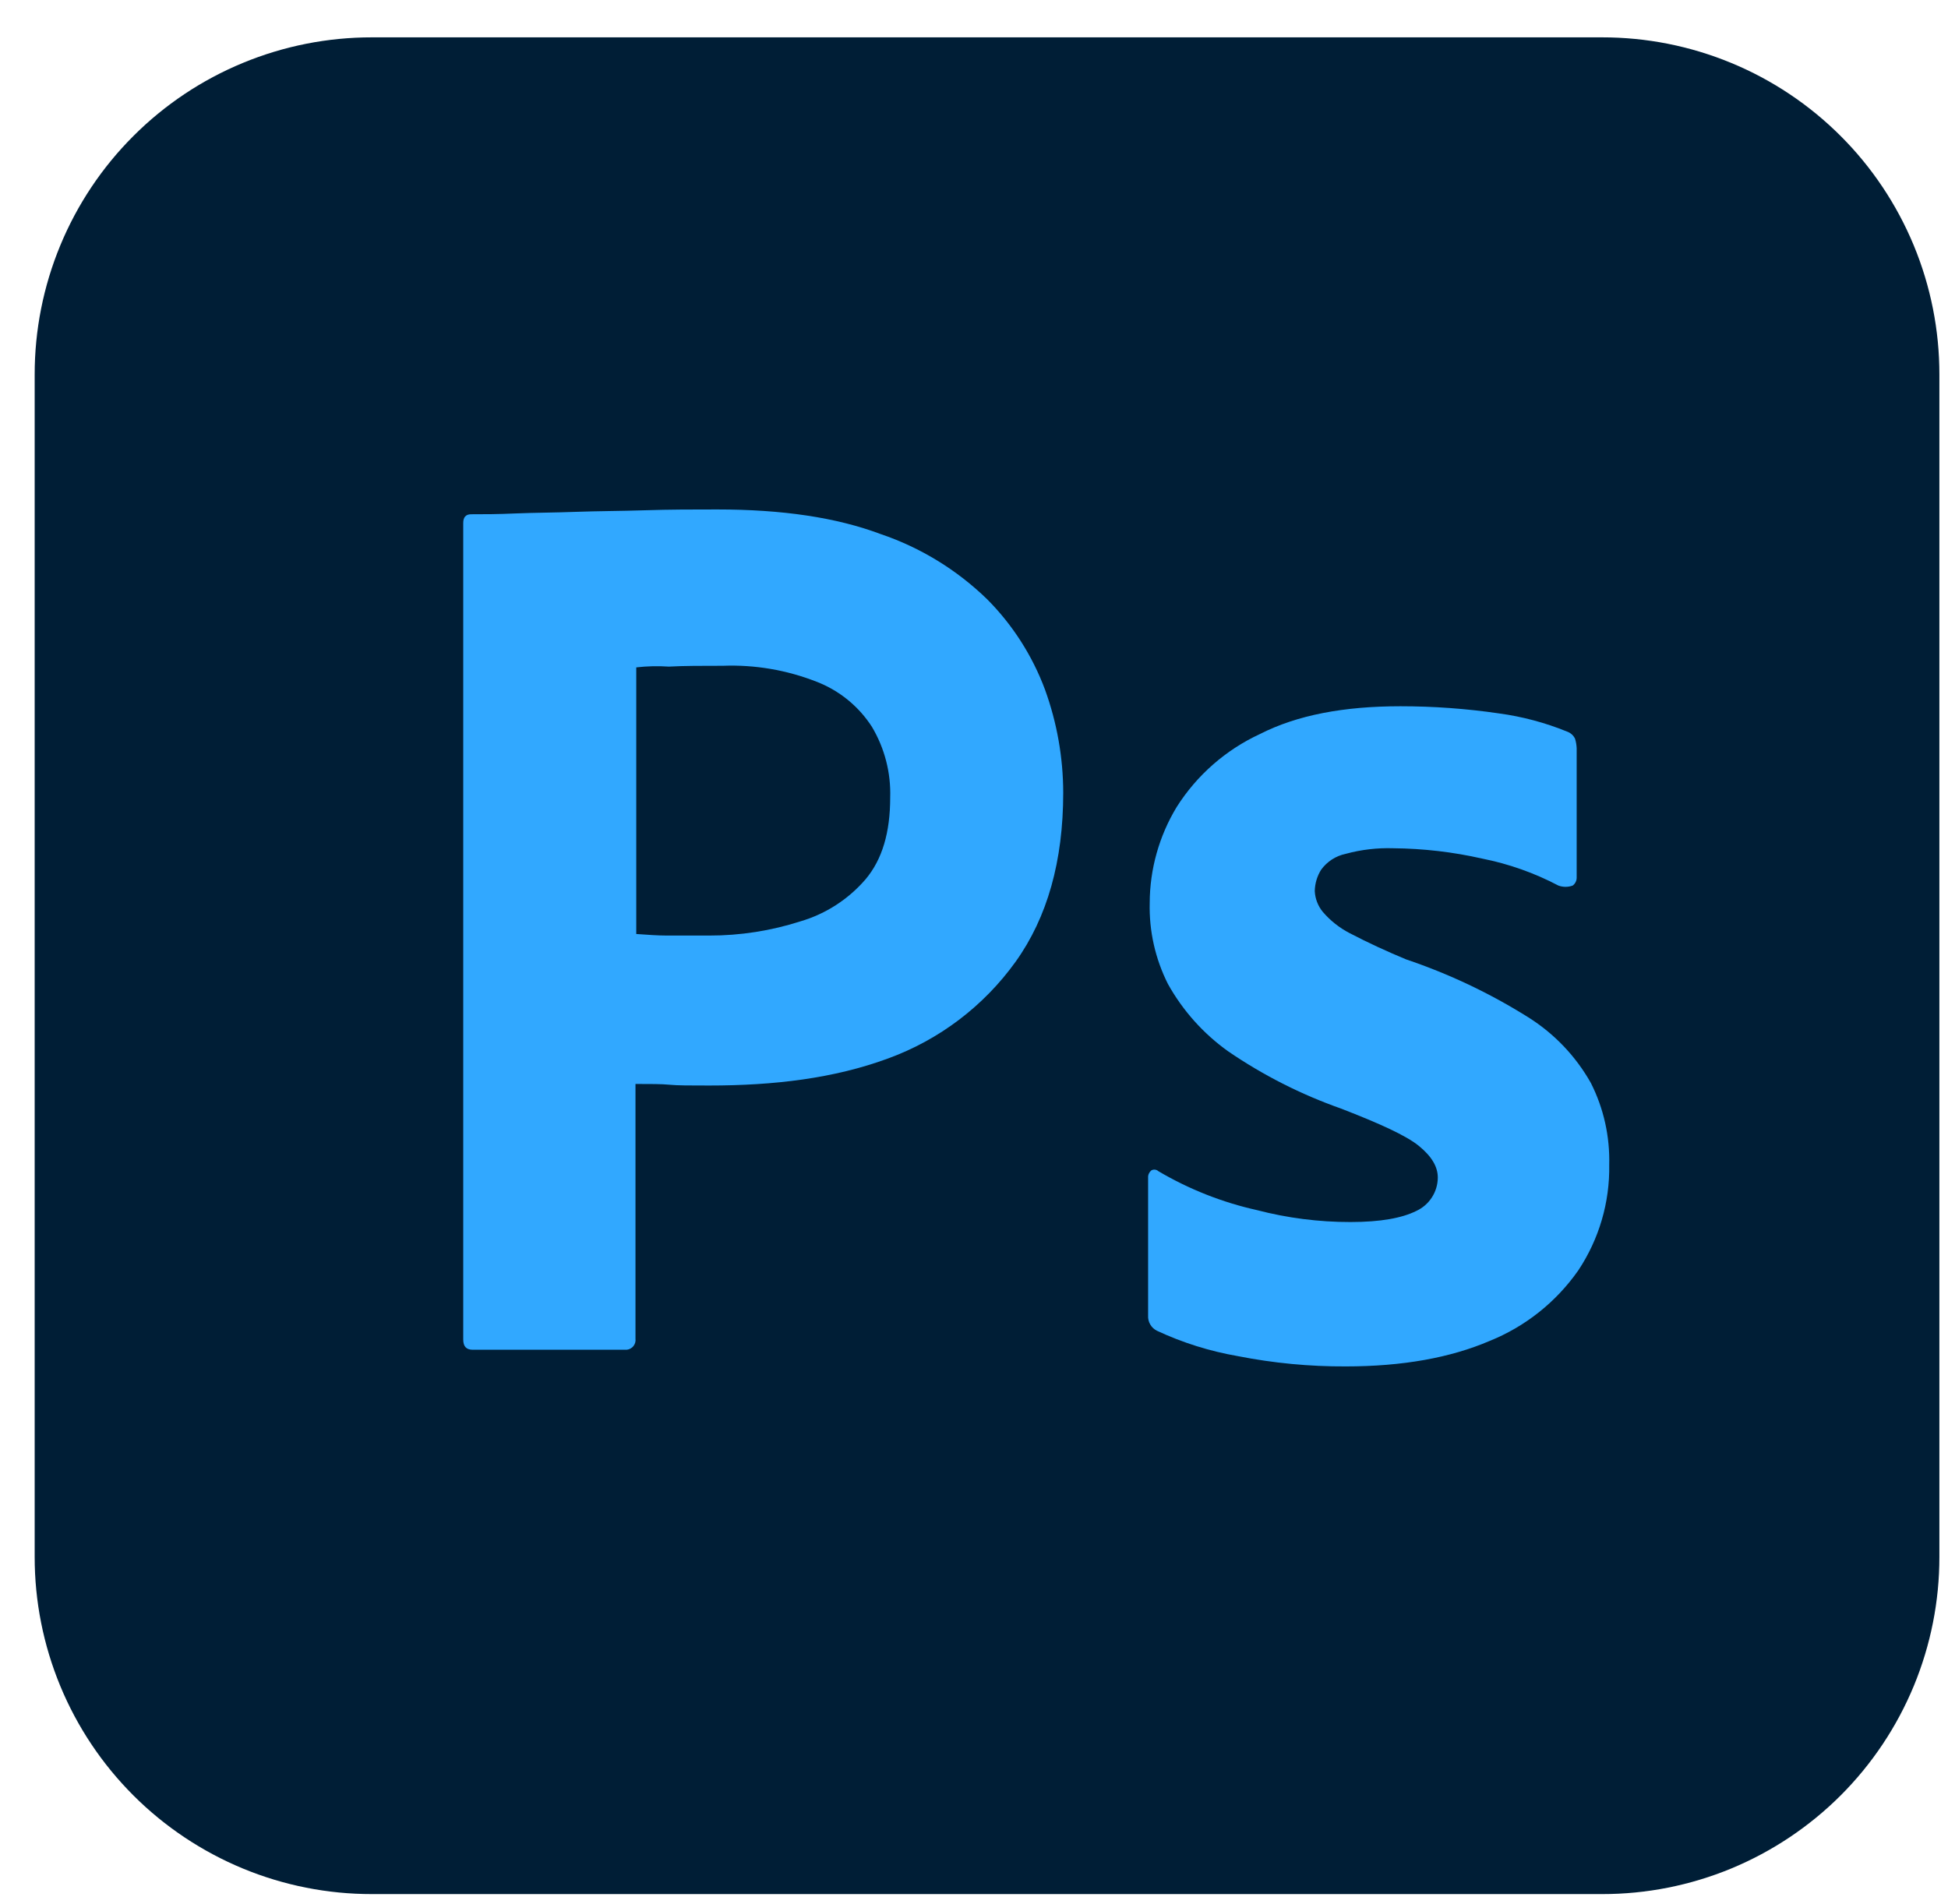 <?xml version="1.0" encoding="UTF-8"?> <svg xmlns="http://www.w3.org/2000/svg" width="45" height="44" viewBox="0 0 45 44" fill="none"><g clip-path="url(#clip0_650_491)"><path d="M8.592 0.863H37.009C38.033 0.862 39.046 1.063 39.992 1.454C40.938 1.845 41.797 2.419 42.521 3.143C43.245 3.866 43.818 4.726 44.21 5.672C44.601 6.617 44.802 7.631 44.801 8.654V35.971C44.802 36.995 44.601 38.008 44.21 38.954C43.818 39.9 43.245 40.759 42.521 41.483C41.797 42.206 40.938 42.78 39.992 43.172C39.046 43.563 38.033 43.764 37.009 43.763H8.592C7.569 43.764 6.555 43.563 5.61 43.172C4.664 42.78 3.804 42.206 3.081 41.483C2.357 40.759 1.783 39.9 1.392 38.954C1.001 38.008 0.8 36.995 0.801 35.971V8.654C0.8 7.631 1.001 6.617 1.392 5.672C1.783 4.726 2.357 3.866 3.081 3.143C3.804 2.419 4.664 1.845 5.61 1.454C6.555 1.063 7.569 0.862 8.592 0.863Z" fill="#001E36"></path><path d="M10.701 30.948V12.083C10.701 11.955 10.756 11.882 10.884 11.882C11.196 11.882 11.489 11.882 11.911 11.863C12.333 11.845 12.809 11.845 13.305 11.826C13.8 11.808 14.331 11.808 14.899 11.79C15.468 11.771 16.018 11.771 16.568 11.771C18.071 11.771 19.318 11.955 20.345 12.34C21.265 12.652 22.104 13.166 22.801 13.843C23.392 14.436 23.848 15.149 24.14 15.933C24.417 16.697 24.56 17.504 24.561 18.317C24.561 19.893 24.195 21.195 23.461 22.221C22.724 23.247 21.696 24.026 20.509 24.458C19.263 24.916 17.888 25.081 16.384 25.081C15.944 25.081 15.651 25.081 15.468 25.063C15.284 25.045 15.028 25.045 14.68 25.045V30.93C14.684 30.96 14.682 30.991 14.674 31.02C14.666 31.049 14.652 31.077 14.633 31.101C14.614 31.125 14.591 31.145 14.564 31.159C14.537 31.174 14.508 31.183 14.478 31.186H10.921C10.774 31.186 10.701 31.113 10.701 30.948ZM14.698 15.42V21.58C14.954 21.598 15.193 21.616 15.413 21.616H16.384C17.1 21.617 17.812 21.506 18.493 21.287C19.077 21.115 19.599 20.777 19.996 20.315C20.381 19.857 20.564 19.233 20.564 18.427C20.582 17.854 20.436 17.288 20.143 16.795C19.837 16.319 19.388 15.953 18.86 15.75C18.171 15.48 17.435 15.355 16.696 15.383C16.22 15.383 15.798 15.383 15.45 15.402C15.199 15.385 14.947 15.391 14.698 15.42Z" fill="#31A8FF"></path><path d="M36 20.461C35.447 20.17 34.854 19.96 34.24 19.838C33.566 19.685 32.878 19.605 32.187 19.599C31.816 19.587 31.445 19.63 31.087 19.728C30.859 19.775 30.656 19.906 30.519 20.095C30.426 20.243 30.375 20.414 30.372 20.59C30.381 20.764 30.445 20.931 30.555 21.066C30.729 21.27 30.941 21.438 31.179 21.561C31.6 21.781 32.04 21.983 32.48 22.166C33.471 22.5 34.419 22.949 35.304 23.505C35.906 23.883 36.404 24.406 36.752 25.026C37.047 25.611 37.191 26.26 37.174 26.915C37.189 27.781 36.939 28.632 36.459 29.353C35.947 30.085 35.234 30.652 34.405 30.985C33.507 31.369 32.407 31.571 31.087 31.571C30.25 31.575 29.415 31.495 28.594 31.333C27.947 31.221 27.318 31.024 26.724 30.746C26.66 30.714 26.607 30.664 26.571 30.602C26.535 30.54 26.518 30.469 26.522 30.398V27.208C26.52 27.177 26.526 27.145 26.539 27.117C26.552 27.088 26.571 27.063 26.595 27.043C26.621 27.028 26.651 27.021 26.681 27.025C26.711 27.028 26.738 27.041 26.76 27.061C27.467 27.477 28.234 27.781 29.034 27.959C29.74 28.143 30.467 28.236 31.197 28.235C31.894 28.235 32.389 28.143 32.719 27.978C32.866 27.91 32.991 27.801 33.078 27.665C33.166 27.529 33.213 27.37 33.214 27.208C33.214 26.951 33.067 26.713 32.774 26.474C32.48 26.236 31.875 25.961 30.977 25.613C30.055 25.288 29.18 24.844 28.374 24.293C27.799 23.883 27.323 23.351 26.98 22.735C26.688 22.155 26.543 21.513 26.559 20.864C26.561 20.082 26.777 19.315 27.182 18.646C27.648 17.91 28.316 17.325 29.107 16.959C29.969 16.52 31.05 16.318 32.352 16.318C33.113 16.318 33.873 16.373 34.625 16.483C35.167 16.556 35.697 16.698 36.202 16.904C36.283 16.933 36.349 16.992 36.385 17.07C36.407 17.141 36.419 17.215 36.422 17.29V20.278C36.422 20.314 36.414 20.349 36.398 20.381C36.382 20.412 36.359 20.44 36.33 20.461C36.224 20.5 36.107 20.5 36 20.461Z" fill="#31A8FF"></path></g><defs><clipPath id="clip0_650_491"><rect width="44" height="42.9" fill="white" transform="translate(0.801 0.863)"></rect></clipPath></defs></svg> 